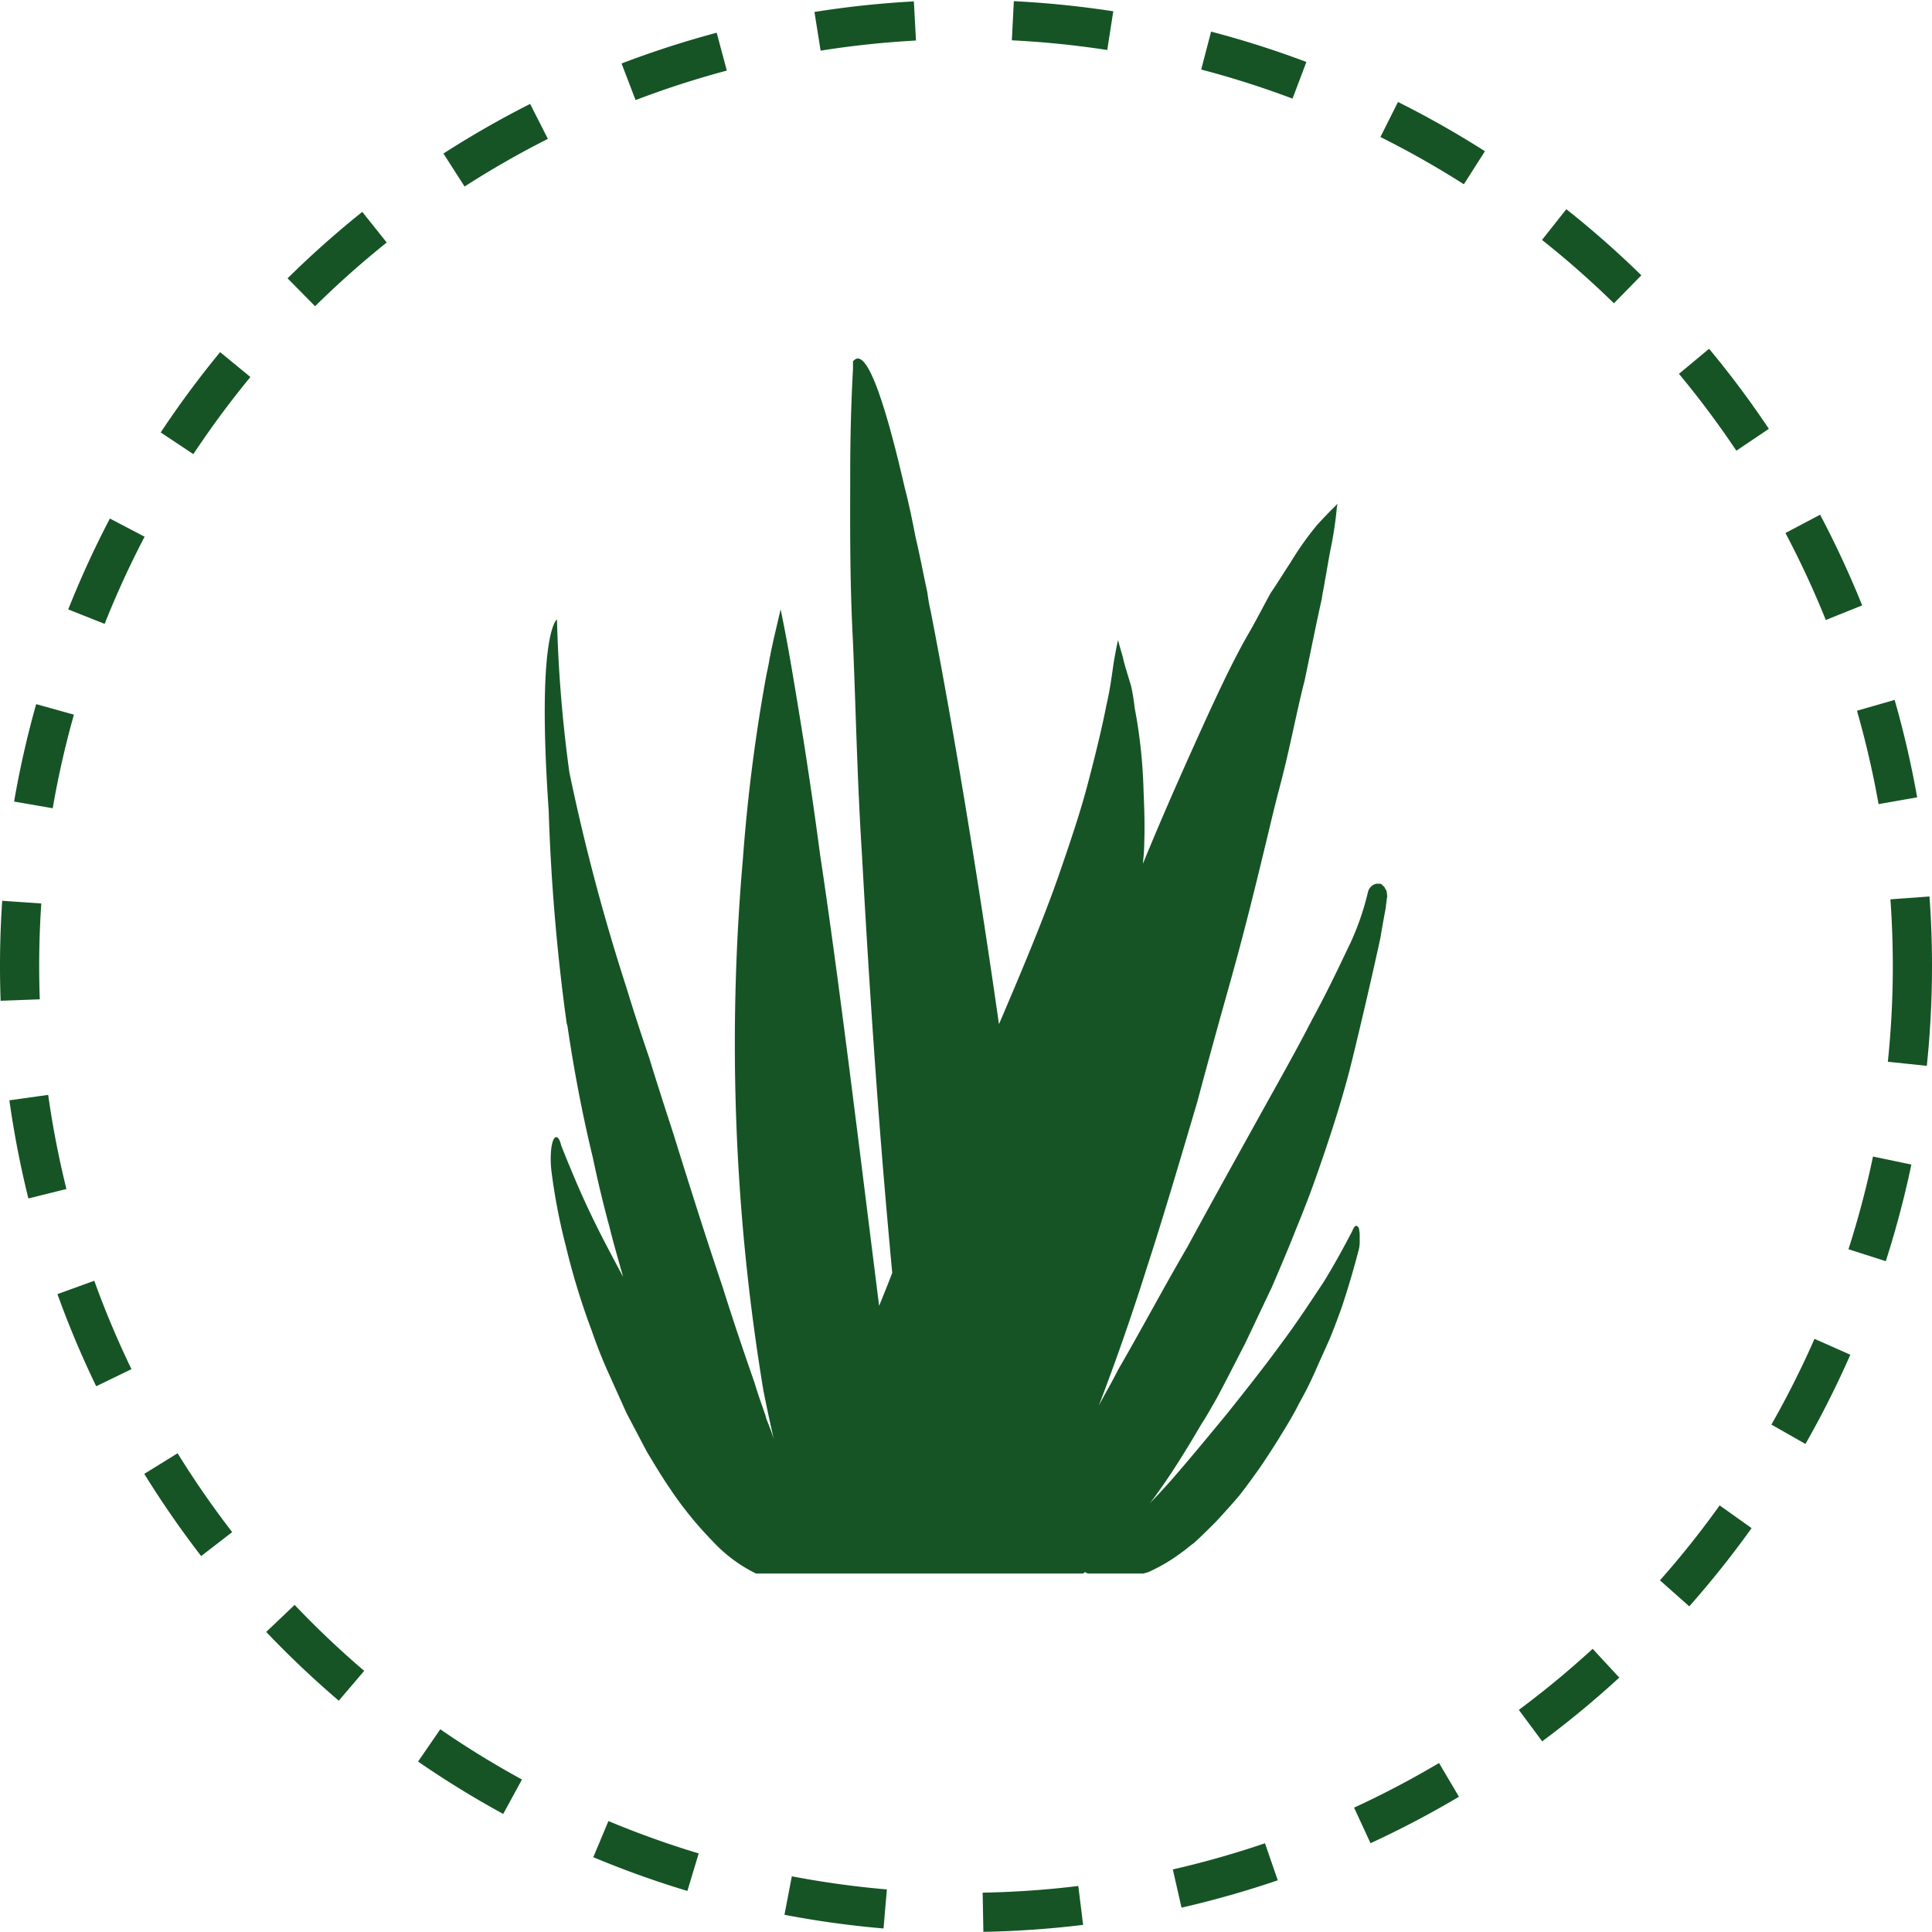<svg xmlns="http://www.w3.org/2000/svg" width="98.6" height="98.6" viewBox="0 0 98.6 98.6"><defs><style>.a{fill:none;stroke:#165425;stroke-width:2px;stroke-dasharray:5;}.b{fill:#165425;}</style></defs><g transform="translate(1 1)"><path class="a" d="M96.6,48.3A48.3,48.3,0,1,1,48.3,0,48.3,48.3,0,0,1,96.6,48.3"/><path class="b" d="M30.556,62.008H27.711l-.14-.07-.105.07H10.777a7.551,7.551,0,0,1-2.213-1.651,18.721,18.721,0,0,1-2.213-2.74c-.386-.562-.738-1.159-1.124-1.792l-1.054-2-.949-2.108c-.316-.7-.6-1.44-.843-2.143a36.4,36.4,0,0,1-1.3-4.251,30.3,30.3,0,0,1-.738-3.829c-.105-.843,0-1.757.246-1.757.07,0,.176.105.246.422.422,1.054.949,2.354,1.616,3.724.457.949.984,1.932,1.546,2.986-.246-.878-.492-1.722-.7-2.565-.316-1.159-.6-2.354-.843-3.513-.562-2.319-.984-4.6-1.3-6.745l-.035-.105A102.976,102.976,0,0,1,.2,23.082c-.632-9.134.422-9.767.422-9.767a70.016,70.016,0,0,0,.632,7.8,104.778,104.778,0,0,0,2.916,11Q4.7,33.85,5.331,35.694c.386,1.265.808,2.565,1.23,3.864.808,2.6,1.651,5.27,2.494,7.764.562,1.792,1.124,3.443,1.651,4.954.176.6.386,1.159.562,1.686l.035.141c.14.351.281.7.386,1.054-.176-.773-.351-1.581-.527-2.459a108.3,108.3,0,0,1-1.054-27.122A88.359,88.359,0,0,1,11.3,16.2c.07-.351.14-.632.176-.913l.035-.14c.035-.246.105-.492.141-.7.246-1.054.386-1.651.386-1.651,0,.035.246,1.124.6,3.232s.878,5.235,1.405,9.24c.984,6.5,2.073,15.564,3.021,23.082.211-.527.457-1.124.668-1.686-.281-3.021-.562-6.289-.808-9.7-.281-3.865-.527-7.834-.738-11.664-.246-3.864-.316-7.553-.457-10.821-.176-3.3-.141-6.254-.141-8.642,0-2.213.07-3.97.141-5.305V.14c.105-.105.176-.14.246-.14.632,0,1.476,2.6,2.389,6.57.211.808.386,1.651.562,2.565.211.878.386,1.827.6,2.811a9.606,9.606,0,0,0,.176.984c1.265,6.5,2.53,14.4,3.478,21.044,1.124-2.635,2.178-5.129,2.986-7.413.632-1.827,1.194-3.478,1.581-4.989.387-1.476.7-2.775.913-3.864.246-1.054.316-1.9.422-2.459.105-.6.176-.878.176-.878s.07.281.246.878c.07.351.246.878.422,1.476a10.054,10.054,0,0,1,.176,1.089,26.226,26.226,0,0,1,.457,4.251c.035.843.07,1.721.035,2.67,0,.351-.035.7-.07,1.054.949-2.319,1.9-4.462,2.74-6.324.984-2.178,1.862-4.075,2.705-5.516.422-.738.773-1.44,1.089-2,.386-.562.7-1.089.984-1.511A16.182,16.182,0,0,1,39.41,8.5c.422-.457.7-.738.843-.878l.07-.07.14-.14-.035.14a18.569,18.569,0,0,1-.281,1.967c-.105.492-.211,1.159-.351,1.932-.035.246-.105.527-.14.808-.246,1.089-.527,2.494-.878,4.181-.422,1.616-.773,3.619-1.37,5.8-.141.562-.281,1.124-.422,1.722-.422,1.757-.878,3.654-1.405,5.656-.351,1.335-.738,2.705-1.124,4.075C34.07,35.1,33.683,36.5,33.3,37.943c-.843,2.846-1.686,5.726-2.565,8.432-.808,2.565-1.651,4.954-2.459,7.062.316-.6.668-1.195.984-1.827,1.159-2,2.319-4.181,3.548-6.289,1.159-2.143,2.354-4.286,3.443-6.254s2.108-3.759,2.916-5.34c.843-1.546,1.476-2.916,1.967-3.935a13.83,13.83,0,0,0,.878-2.565.568.568,0,0,1,.422-.421h.211l.07.035.07.07.07.07.07.14.035.035.035.281-.035.246c0,.07-.035.211-.035.316-.07.386-.176.949-.281,1.581-.492,2.284-1.3,5.691-1.581,6.78-.422,1.616-.984,3.373-1.651,5.27-.316.913-.7,1.9-1.089,2.846-.386.984-.808,1.967-1.23,2.951-.457.949-.913,1.932-1.37,2.881-.492.949-.949,1.862-1.44,2.775-.246.422-.492.878-.773,1.3-.738,1.265-1.476,2.459-2.213,3.478-.14.211-.281.386-.422.562.351-.351.668-.7,1.019-1.089.984-1.124,1.967-2.319,2.951-3.513.949-1.194,1.9-2.389,2.74-3.548.843-1.124,1.546-2.213,2.178-3.162.6-.984,1.054-1.827,1.44-2.565.07-.176.14-.281.211-.281s.105.07.141.14c0,.07.035.176.035.316v.422a1.763,1.763,0,0,1-.07.422c-.211.808-.492,1.792-.843,2.846-.176.492-.386,1.054-.6,1.581-.246.562-.492,1.089-.738,1.651s-.527,1.124-.843,1.686c-.281.562-.6,1.089-.949,1.651-.316.527-.668,1.054-1.019,1.581-.351.492-.7.984-1.089,1.476-.386.457-.773.878-1.159,1.3-.386.386-.773.773-1.159,1.124-.211.14-.386.316-.6.457A8.844,8.844,0,0,1,30.8,61.938Z" transform="translate(26.803 17.296)"/></g></svg>